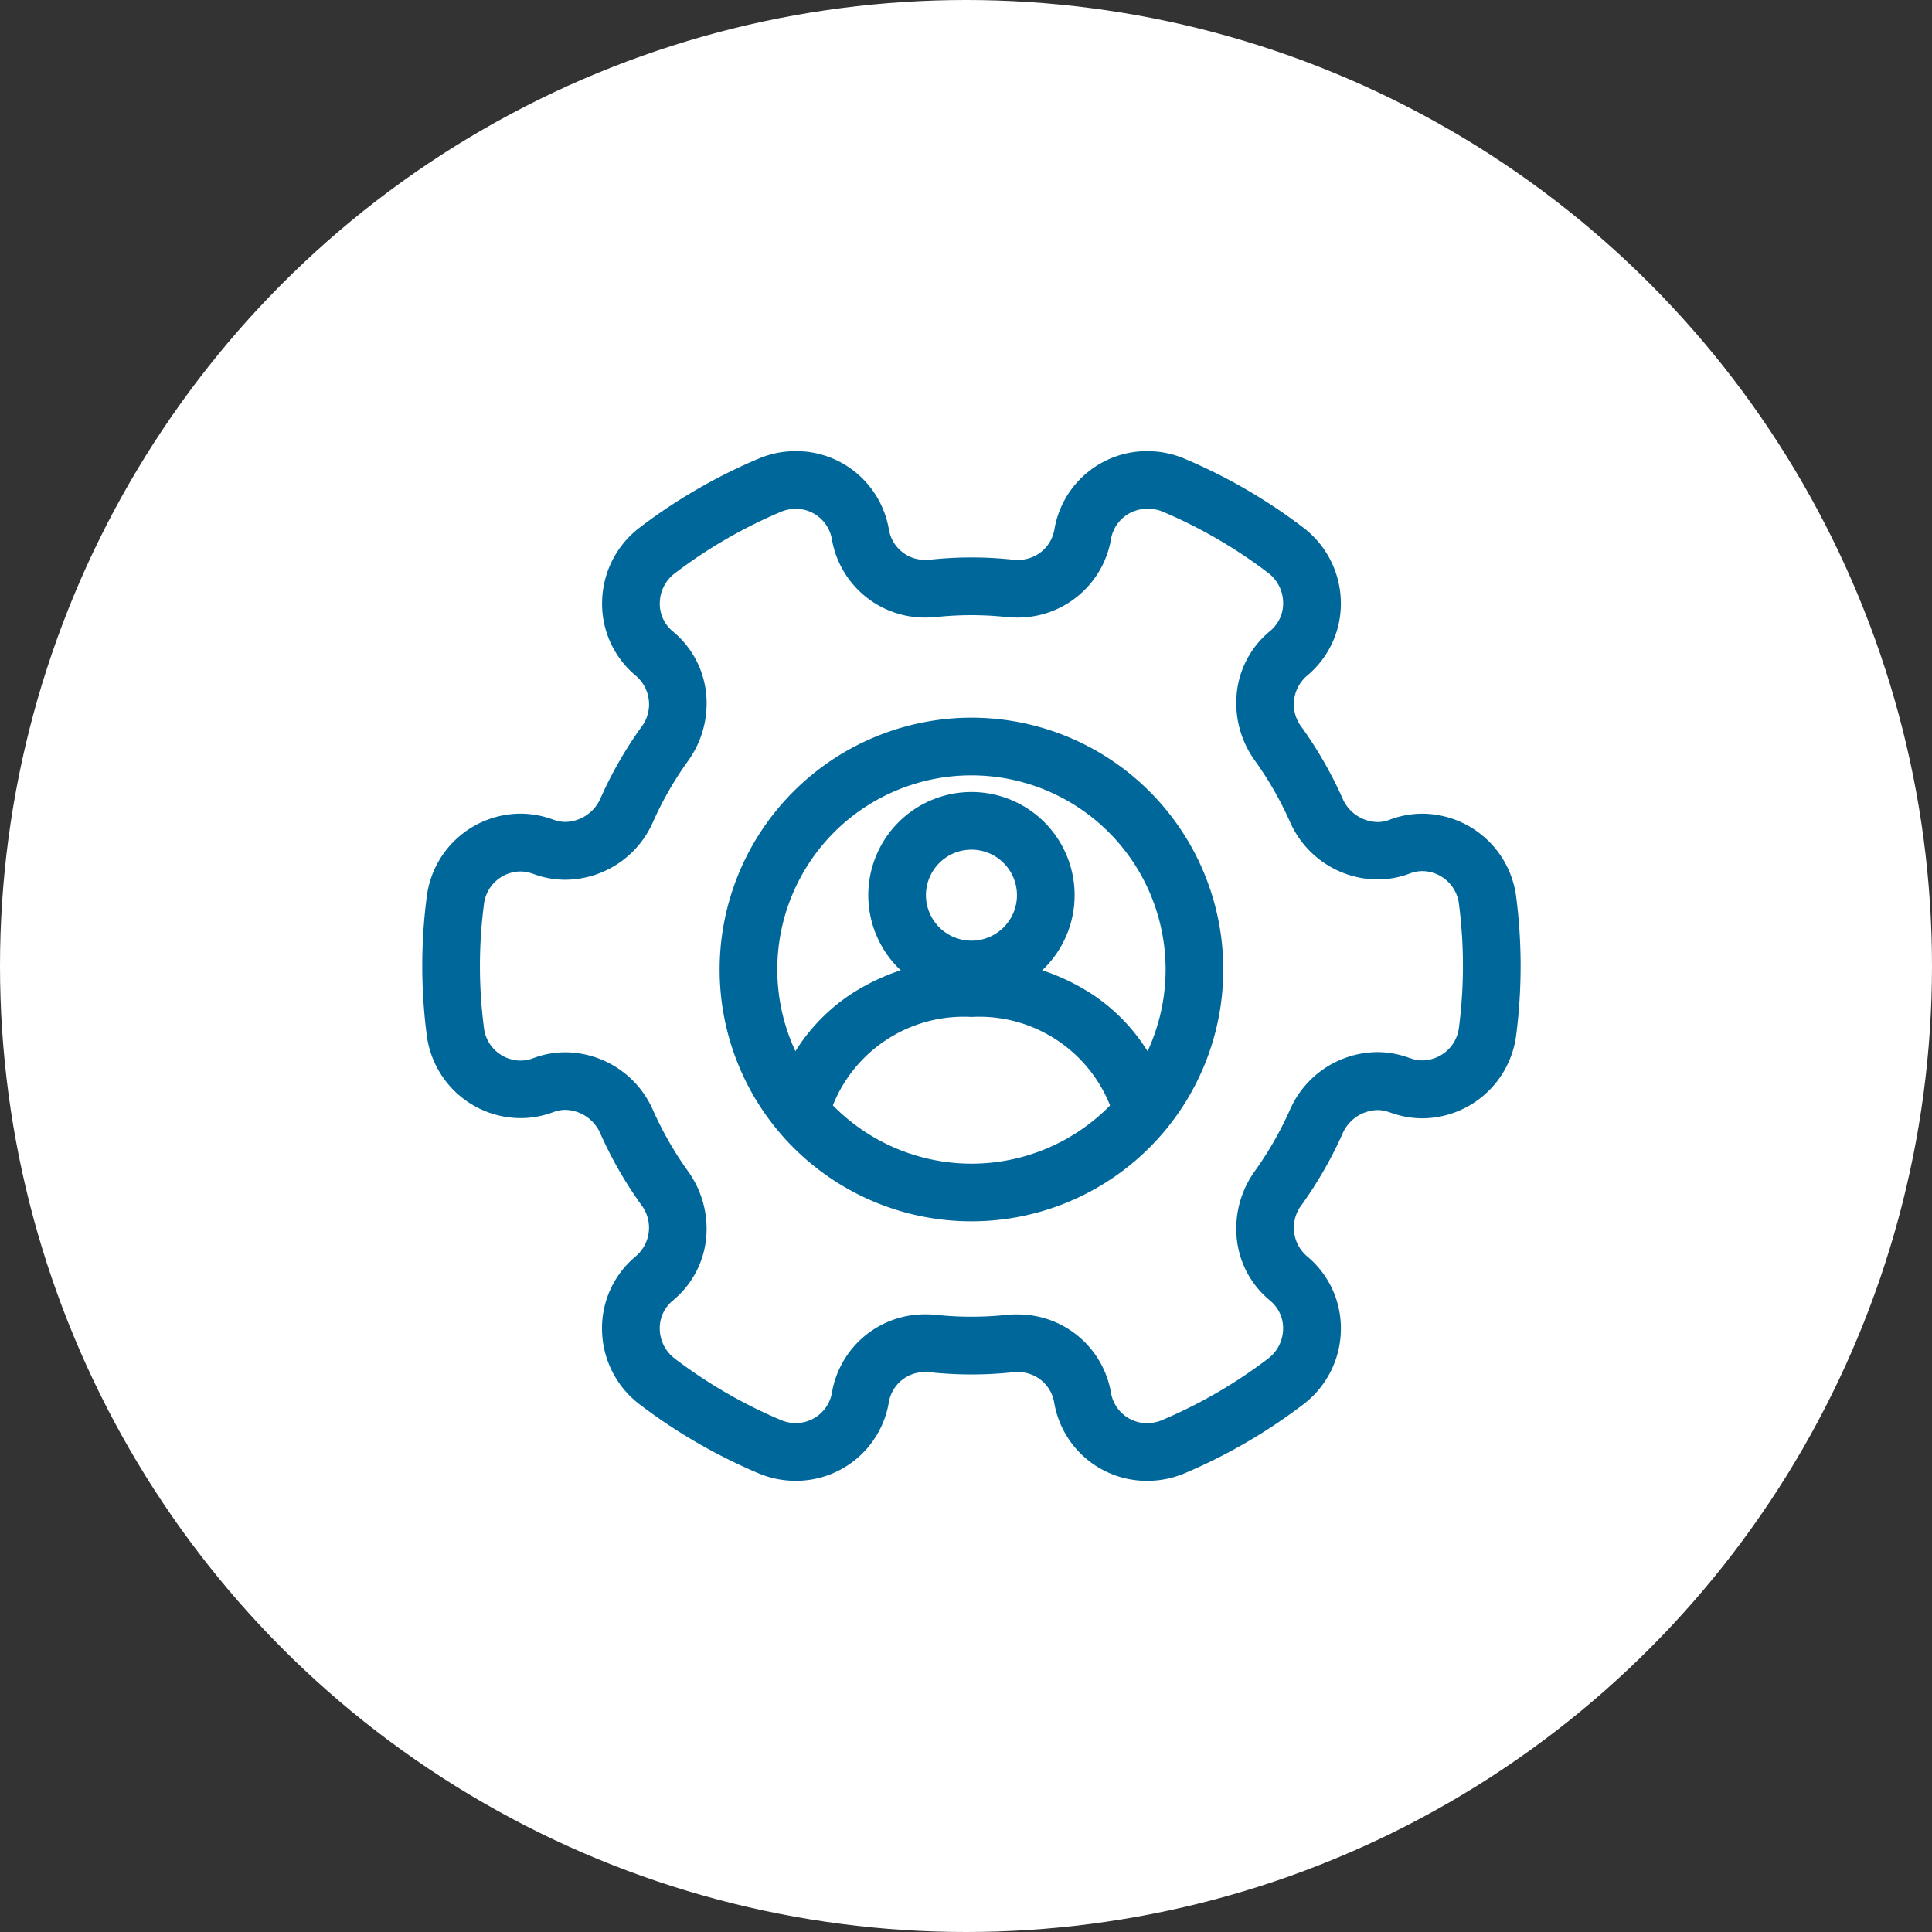 <svg xmlns="http://www.w3.org/2000/svg" xmlns:xlink="http://www.w3.org/1999/xlink" width="67" height="67" viewBox="0 0 67 67">
  <rect x="0" y="0" width="67" height="67" fill="#333333" stroke="none"/>
  <defs>
    <clipPath id="clip-path">
      <rect id="Rectangle_2623" data-name="Rectangle 2623" width="45.378" height="42.998" transform="translate(-4 -4)" fill="none" stroke="#00679a" stroke-width="2"/>
    </clipPath>
  </defs>
  <g id="person-gear-circle" transform="translate(-1538 -1339)">
    <circle id="Ellipse_297" data-name="Ellipse 297" cx="33.5" cy="33.5" r="33.5" transform="translate(1538 1339)" fill="#fff"/>
    <g id="Group_6002" data-name="Group 6002" transform="translate(1553 1355)" clip-path="url(#clip-path)">
      <path id="Path_37726" data-name="Path 37726" d="M24.641,35.209h0a3.257,3.257,0,0,1-3.229-2.727,1.265,1.265,0,0,0-1.291-1.044,1.5,1.5,0,0,0-.158.008,13.621,13.621,0,0,1-2.833,0,1.511,1.511,0,0,0-.16-.009,1.261,1.261,0,0,0-1.289,1.042,3.263,3.263,0,0,1-3.232,2.729,3.309,3.309,0,0,1-1.3-.265,19.058,19.058,0,0,1-4.106-2.381,3.3,3.3,0,0,1-1.309-2.576,3.235,3.235,0,0,1,1.142-2.54l.041-.036a1.3,1.3,0,0,0,.171-1.78,13.988,13.988,0,0,1-1.417-2.476,1.356,1.356,0,0,0-1.206-.81,1.163,1.163,0,0,0-.408.074l-.034.012h0a3.237,3.237,0,0,1-1.124.2A3.292,3.292,0,0,1-.345,19.748a18.566,18.566,0,0,1,0-4.791A3.29,3.29,0,0,1,2.9,12.072a3.239,3.239,0,0,1,1.144.209l.019.007.007,0a1.164,1.164,0,0,0,.4.07,1.359,1.359,0,0,0,1.208-.812A13.874,13.874,0,0,1,7.093,9.075,1.3,1.3,0,0,0,6.919,7.3L6.9,7.283A3.24,3.24,0,0,1,5.737,4.72,3.3,3.3,0,0,1,7.046,2.145a18.994,18.994,0,0,1,4.107-2.38,3.31,3.31,0,0,1,1.3-.265,3.261,3.261,0,0,1,3.23,2.724,1.265,1.265,0,0,0,1.294,1.046,1.505,1.505,0,0,0,.156-.008,13.391,13.391,0,0,1,2.831,0,1.5,1.5,0,0,0,.156.008,1.268,1.268,0,0,0,1.3-1.045A3.256,3.256,0,0,1,24.64-.5a3.315,3.315,0,0,1,1.3.265,18.911,18.911,0,0,1,4.105,2.38,3.3,3.3,0,0,1,1.31,2.572,3.242,3.242,0,0,1-1.167,2.567L30.17,7.3A1.3,1.3,0,0,0,30,9.078a13.956,13.956,0,0,1,1.417,2.474,1.355,1.355,0,0,0,1.207.811,1.16,1.16,0,0,0,.389-.067l.034-.013a3.236,3.236,0,0,1,1.143-.21,3.3,3.3,0,0,1,3.246,2.885,18.72,18.72,0,0,1,0,4.794,3.3,3.3,0,0,1-3.246,2.885,3.235,3.235,0,0,1-1.135-.207l-.01,0-.014-.005a1.159,1.159,0,0,0-.408-.074,1.354,1.354,0,0,0-1.206.811A14.079,14.079,0,0,1,30,25.634a1.3,1.3,0,0,0,.171,1.777l.044.038a3.236,3.236,0,0,1,1.141,2.542,3.3,3.3,0,0,1-1.311,2.573,18.974,18.974,0,0,1-4.1,2.38A3.314,3.314,0,0,1,24.641,35.209Zm-4.521-5.771a3.273,3.273,0,0,1,3.264,2.717,1.266,1.266,0,0,0,1.256,1.054h0a1.323,1.323,0,0,0,.518-.107,16.974,16.974,0,0,0,3.671-2.129,1.31,1.31,0,0,0,.524-1.022,1.235,1.235,0,0,0-.455-.994l-.042-.037A3.194,3.194,0,0,1,27.745,26.8a3.414,3.414,0,0,1,.627-2.332,12.082,12.082,0,0,0,1.218-2.127,3.338,3.338,0,0,1,3.032-2,3.152,3.152,0,0,1,1.1.2l.012,0,.016.006a1.242,1.242,0,0,0,.439.081,1.294,1.294,0,0,0,1.263-1.144,16.719,16.719,0,0,0,0-4.276,1.293,1.293,0,0,0-1.263-1.144,1.24,1.24,0,0,0-.421.075l-.039.015a3.155,3.155,0,0,1-1.106.2,3.34,3.34,0,0,1-3.033-2,11.965,11.965,0,0,0-1.216-2.123,3.416,3.416,0,0,1-.629-2.335,3.2,3.2,0,0,1,1.138-2.142l.015-.013a1.24,1.24,0,0,0,.456-1,1.311,1.311,0,0,0-.522-1.021,16.913,16.913,0,0,0-3.672-2.129A1.326,1.326,0,0,0,24.64,1.5a1.265,1.265,0,0,0-1.256,1.053,3.276,3.276,0,0,1-3.269,2.718,3.51,3.51,0,0,1-.364-.019,11.678,11.678,0,0,0-1.208-.064,11.5,11.5,0,0,0-1.207.064,3.515,3.515,0,0,1-.364.019,3.271,3.271,0,0,1-3.268-2.72A1.268,1.268,0,0,0,12.449,1.5a1.322,1.322,0,0,0-.518.107A16.991,16.991,0,0,0,8.258,3.736a1.313,1.313,0,0,0-.521,1.023,1.239,1.239,0,0,0,.456.995l.017.015a3.209,3.209,0,0,1,1.134,2.14,3.41,3.41,0,0,1-.625,2.332A11.889,11.889,0,0,0,7.5,12.364a3.344,3.344,0,0,1-3.035,2,3.158,3.158,0,0,1-1.106-.2l-.022-.009-.009,0a1.245,1.245,0,0,0-.431-.078,1.287,1.287,0,0,0-1.259,1.139v.006a16.566,16.566,0,0,0,0,4.269v.007A1.288,1.288,0,0,0,2.9,20.635a1.246,1.246,0,0,0,.44-.081l.036-.013h0a3.156,3.156,0,0,1,1.09-.194,3.341,3.341,0,0,1,3.033,2,12,12,0,0,0,1.217,2.126A3.412,3.412,0,0,1,9.344,26.8a3.2,3.2,0,0,1-1.11,2.118l-.043.038a1.234,1.234,0,0,0-.455.992,1.311,1.311,0,0,0,.522,1.023A17.056,17.056,0,0,0,11.933,33.1a1.319,1.319,0,0,0,.516.106,1.27,1.27,0,0,0,1.258-1.056,3.267,3.267,0,0,1,3.262-2.715,3.507,3.507,0,0,1,.37.02,11.622,11.622,0,0,0,2.413,0A3.489,3.489,0,0,1,20.121,29.437Z" transform="translate(0.144 0.145)" fill="#00679a"/>
      <path id="Path_37727" data-name="Path 37727" d="M21.6,19.039a1,1,0,0,1-.946-.677,4.883,4.883,0,0,0-4.854-3.19,4.883,4.883,0,0,0-4.854,3.19,1,1,0,0,1-1.892-.647,6.491,6.491,0,0,1,2.6-3.355A7.517,7.517,0,0,1,15.8,13.172a7.516,7.516,0,0,1,4.15,1.189,6.491,6.491,0,0,1,2.6,3.355,1,1,0,0,1-.946,1.324Z" transform="translate(2.889 4.095)" fill="#00679a"/>
      <path id="Ellipse_259" data-name="Ellipse 259" d="M2.578-1A3.578,3.578,0,1,1-1,2.578,3.582,3.582,0,0,1,2.578-1Zm0,5.156A1.578,1.578,0,1,0,1,2.578,1.58,1.58,0,0,0,2.578,4.156Z" transform="translate(16.111 12.466)" fill="#00679a"/>
      <path id="Ellipse_260" data-name="Ellipse 260" d="M7.733-1A8.733,8.733,0,1,1-1,7.733,8.743,8.743,0,0,1,7.733-1Zm0,15.467A6.733,6.733,0,1,0,1,7.733,6.741,6.741,0,0,0,7.733,14.467Z" transform="translate(10.956 9.888)" fill="#00679a"/>
    </g>
  </g>
</svg>
